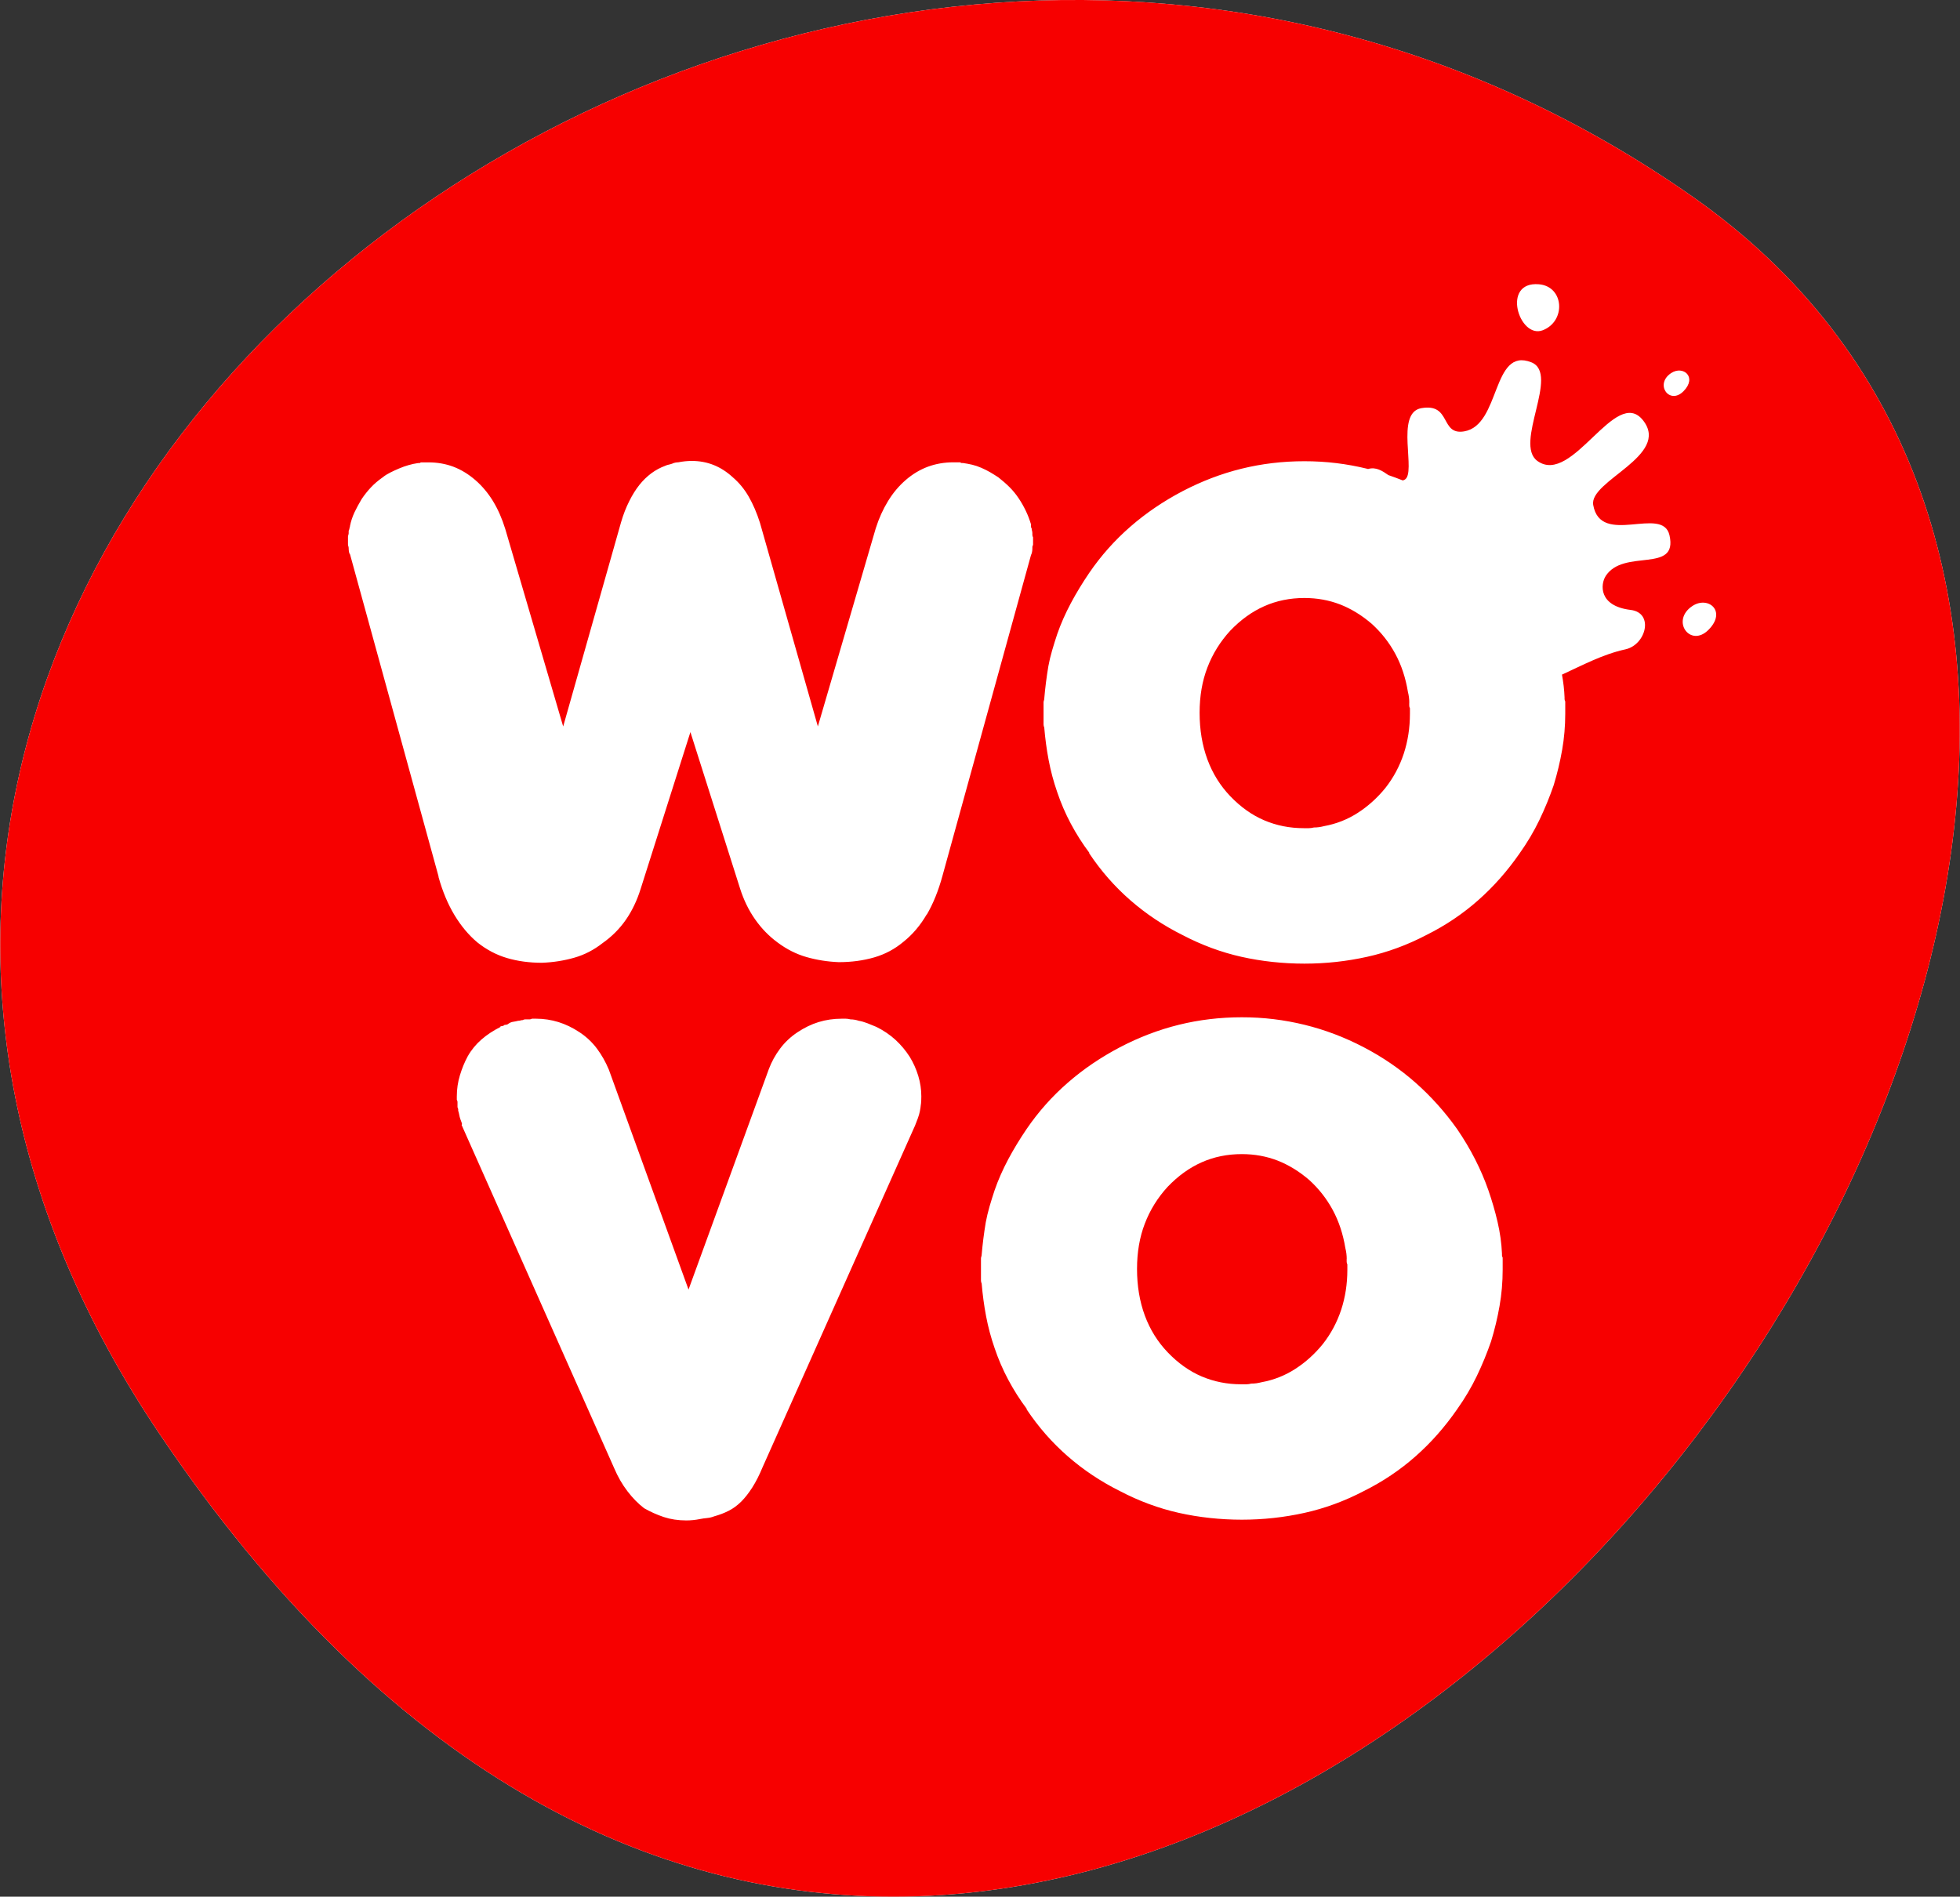 <?xml version="1.0" encoding="UTF-8"?> <svg xmlns="http://www.w3.org/2000/svg" id="Capa_1" viewBox="0 0 342 331"><rect x="0" y="0" width="342" height="331" fill="#333333" stroke="none"/><defs><style>.cls-1{fill:#f70000;}.cls-2{fill:#fff;}</style></defs><path class="cls-2" d="M262.08,218.76c-.08-1.82-.34-3.66-.77-5.52-.44-1.86-.97-3.7-1.6-5.52-.64-1.82-1.41-3.62-2.32-5.41-.91-1.78-1.96-3.54-3.15-5.29-2.14-3.01-4.55-5.7-7.25-8.08-2.69-2.38-5.7-4.43-9.03-6.18-3.33-1.74-6.77-3.05-10.34-3.92-3.56-.87-7.21-1.31-10.93-1.31s-7.47,.44-10.99,1.31c-3.53,.87-6.95,2.18-10.28,3.92-3.33,1.74-6.36,3.8-9.09,6.18-2.73,2.38-5.13,5.07-7.19,8.08-1.19,1.74-2.26,3.5-3.21,5.29-.95,1.78-1.74,3.58-2.38,5.41-.32,.95-.61,1.9-.89,2.85-.28,.95-.5,1.86-.65,2.73-.16,.95-.3,1.9-.42,2.85-.12,.95-.22,1.9-.3,2.85,0,.08-.02,.18-.06,.3-.04,.12-.06,.22-.06,.3v3.86c0,.2,.04,.38,.12,.53,.16,1.9,.42,3.8,.77,5.7,.36,1.9,.85,3.76,1.49,5.58,.63,1.9,1.43,3.74,2.38,5.52,.95,1.78,2.02,3.46,3.21,5.05v.12c2.06,3.09,4.45,5.82,7.19,8.2,2.73,2.38,5.76,4.4,9.09,6.06,3.33,1.74,6.75,3.01,10.28,3.8,3.52,.79,7.19,1.19,10.99,1.19s7.36-.4,10.93-1.19c3.56-.79,7.01-2.06,10.34-3.8,3.33-1.66,6.33-3.68,9.03-6.06,2.69-2.38,5.11-5.11,7.25-8.2,1.35-1.9,2.49-3.84,3.45-5.82,.95-1.98,1.78-4,2.49-6.06,.63-2.06,1.13-4.12,1.48-6.18,.36-2.06,.54-4.16,.54-6.3v-2.14c-.08-.16-.12-.3-.12-.42v-.3Zm-26.97,2.38v.48c0,2.46-.36,4.77-1.07,6.95-.71,2.18-1.78,4.18-3.21,6-1.43,1.74-3.03,3.19-4.81,4.34-1.78,1.15-3.74,1.92-5.88,2.32-.32,.08-.61,.14-.89,.18-.28,.04-.58,.06-.89,.06-.32,.08-.61,.12-.89,.12h-.89c-2.46,0-4.75-.46-6.89-1.37-2.14-.91-4.12-2.32-5.94-4.22-1.74-1.82-3.07-3.96-3.98-6.41-.91-2.44-1.36-5.15-1.36-8.14,0-2.91,.46-5.54,1.36-7.9,.91-2.38,2.24-4.51,3.98-6.42,1.82-1.9,3.8-3.33,5.94-4.28,2.14-.95,4.47-1.43,7.01-1.43,2.22,0,4.29,.38,6.24,1.13,1.94,.75,3.78,1.88,5.52,3.39,1.66,1.51,3.03,3.25,4.1,5.23,1.07,1.98,1.8,4.2,2.2,6.65,.08,.32,.14,.63,.18,.95,.04,.32,.06,.63,.06,.95v.48c0,.16,.04,.32,.12,.48v.48Z"></path><path class="cls-2" d="M158.72,184.42c-.71-1.11-1.54-2.1-2.49-2.97-.95-.87-2.06-1.62-3.33-2.26-.56-.24-1.09-.46-1.6-.65-.52-.2-1.01-.34-1.49-.42-.24-.08-.48-.14-.71-.18-.24-.04-.48-.06-.71-.06-.32-.08-.59-.12-.83-.12h-.71c-1.43,0-2.77,.2-4.04,.59-1.27,.4-2.49,.99-3.68,1.78-1.19,.79-2.2,1.74-3.03,2.85-.83,1.11-1.48,2.3-1.96,3.56l-14.02,38.49-13.9-38.37c-.55-1.35-1.25-2.57-2.08-3.68-.83-1.11-1.84-2.06-3.03-2.85-1.19-.79-2.42-1.39-3.68-1.78-1.27-.39-2.57-.59-3.92-.59h-.71c-.16,.08-.3,.12-.42,.12h-.77c-.16,0-.28,.04-.36,.12-.16,0-.3,.02-.42,.06-.12,.04-.26,.06-.42,.06-.32,.08-.61,.14-.89,.18-.28,.04-.54,.14-.77,.3-.08,.08-.18,.14-.3,.18-.12,.04-.26,.06-.42,.06-.08,.08-.18,.14-.3,.18-.12,.04-.26,.06-.42,.06v.12c-1.27,.63-2.38,1.37-3.33,2.2-.95,.83-1.74,1.8-2.38,2.91-.56,1.03-1.01,2.14-1.37,3.33-.36,1.19-.54,2.42-.54,3.68v.59c.08,.16,.12,.28,.12,.36v.95c.08,.16,.12,.28,.12,.36v.24c.08,.24,.14,.48,.18,.71,.04,.24,.1,.48,.18,.71,.08,.24,.16,.46,.24,.65,.08,.2,.08,.34,0,.42l26.61,59.87c.63,1.51,1.41,2.85,2.32,4.04,.91,1.19,1.88,2.18,2.91,2.97,1.11,.63,2.26,1.15,3.44,1.54,1.19,.39,2.49,.59,3.92,.59,.4,0,.79-.02,1.19-.06,.4-.04,.79-.1,1.19-.18,.4-.08,.81-.14,1.25-.18,.43-.04,.85-.14,1.25-.3,.87-.24,1.7-.55,2.49-.95,.79-.4,1.54-.95,2.26-1.66,.63-.63,1.27-1.44,1.9-2.44,.63-.99,1.23-2.16,1.78-3.51l26.61-59.64c.16-.39,.31-.81,.48-1.25,.16-.44,.28-.85,.36-1.25,.08-.39,.14-.81,.18-1.25,.04-.43,.06-.89,.06-1.37,0-1.19-.18-2.38-.53-3.56-.36-1.19-.85-2.3-1.49-3.33Z"></path><path class="cls-2" d="M278.01,88.12c-.75-4.24,13.52-8.61,8.71-14.75-4.81-6.15-12.3,11.47-18.44,7.08-4.19-3,3.96-15.22-1.06-17.22-6.93-2.76-5.33,10.97-11.73,12.05-4.25,.71-2.18-4.97-7.47-4.05-4.66,.81-.77,11.36-2.92,12.49-.11,.06-.21,.09-.32,.12-.83-.34-1.66-.65-2.51-.93-1.03-.72-2.15-1.48-3.55-1.06-.06-.01-.11-.03-.17-.05-3.56-.87-7.21-1.31-10.93-1.31s-7.47,.44-10.99,1.31c-3.53,.87-6.95,2.18-10.28,3.92-3.33,1.74-6.36,3.8-9.09,6.18-2.73,2.38-5.13,5.07-7.19,8.08-1.19,1.74-2.26,3.5-3.21,5.29-.95,1.78-1.74,3.58-2.38,5.41-.32,.95-.61,1.9-.89,2.85-.28,.95-.5,1.86-.65,2.73-.16,.95-.3,1.9-.42,2.85-.12,.95-.22,1.9-.3,2.85,0,.08-.02,.18-.06,.3-.04,.12-.06,.22-.06,.3v3.86c0,.2,.04,.38,.12,.53,.16,1.9,.42,3.8,.77,5.7,.36,1.9,.85,3.76,1.49,5.58,.63,1.9,1.43,3.74,2.38,5.52,.95,1.78,2.02,3.46,3.21,5.05v.12c2.06,3.09,4.45,5.82,7.19,8.2,2.73,2.38,5.76,4.4,9.09,6.06,3.33,1.74,6.75,3.01,10.28,3.8,3.52,.79,7.19,1.19,10.99,1.19s7.36-.4,10.93-1.19c3.56-.79,7.01-2.06,10.34-3.8,3.33-1.66,6.33-3.68,9.03-6.06,2.69-2.38,5.11-5.11,7.25-8.2,1.35-1.9,2.49-3.84,3.45-5.82,.95-1.98,1.78-4,2.49-6.06,.63-2.06,1.13-4.12,1.48-6.18,.36-2.06,.54-4.16,.54-6.3v-2.14c-.08-.16-.12-.3-.12-.42v-.3c-.06-1.31-.21-2.64-.45-3.97,3.53-1.61,7.08-3.54,11.07-4.41,3.61-.79,5.03-6.38,.91-6.88-5.65-.68-5.26-4.49-4.37-5.88,3.14-4.94,12.7-.38,11.16-7.15-1.2-5.28-12.02,2.04-13.31-5.29Zm-31.98,35.96v.48c0,2.46-.36,4.77-1.07,6.95-.71,2.18-1.78,4.18-3.21,6-1.43,1.74-3.03,3.19-4.81,4.34-1.78,1.15-3.74,1.92-5.88,2.32-.32,.08-.61,.14-.89,.18-.28,.04-.58,.06-.89,.06-.32,.08-.61,.12-.89,.12h-.89c-2.46,0-4.75-.46-6.89-1.37-2.14-.91-4.12-2.32-5.94-4.22-1.74-1.82-3.07-3.96-3.98-6.41-.91-2.44-1.36-5.15-1.36-8.14,0-2.91,.46-5.54,1.36-7.9,.91-2.38,2.24-4.51,3.98-6.42,1.82-1.9,3.8-3.33,5.94-4.28,2.14-.95,4.47-1.43,7.01-1.43,2.22,0,4.29,.38,6.24,1.13,1.94,.75,3.78,1.88,5.52,3.39,1.66,1.51,3.03,3.25,4.1,5.23,1.07,1.98,1.8,4.2,2.2,6.65,.08,.32,.14,.63,.18,.95,.04,.32,.06,.63,.06,.95v.48c0,.16,.04,.32,.12,.48v.48Z"></path><path class="cls-2" d="M269.17,57.64c4.11-1.56,3.76-7.65-.66-8.03-6.62-.56-3.46,9.59,.66,8.03Z"></path><path class="cls-2" d="M27.76,250.13C-77.82,93.08,141.49-73.46,295.35,34.33,449.19,142.14,186.17,485.76,27.76,250.13Z"></path><path class="cls-2" d="M180.04,96.35c.04-.2,.06-.42,.06-.65v-.24c0-.08,.04-.2,.12-.36v-1.31c-.08-.16-.12-.3-.12-.42v-.3c0-.16-.02-.3-.06-.42-.04-.12-.06-.26-.06-.42-.08-.08-.12-.2-.12-.36v-.36c-.24-.79-.54-1.56-.89-2.32-.36-.75-.77-1.49-1.25-2.2-.48-.71-1.01-1.37-1.6-1.96-.59-.59-1.25-1.17-1.96-1.72-.48-.32-.95-.61-1.43-.89-.48-.28-.99-.53-1.54-.77-.56-.24-1.09-.42-1.6-.54-.52-.12-1.05-.22-1.6-.3h-.24c-.08,0-.16-.04-.24-.12h-1.19c-1.59,0-3.07,.26-4.46,.77-1.39,.52-2.67,1.29-3.86,2.32-1.19,1.03-2.22,2.26-3.09,3.68-.87,1.43-1.58,3.01-2.14,4.75l-10.1,34.57-10.1-35.52c-.56-1.74-1.21-3.27-1.96-4.57-.75-1.31-1.68-2.44-2.79-3.39-1.03-.95-2.14-1.66-3.33-2.14-1.19-.48-2.46-.71-3.8-.71-.4,0-.79,.02-1.19,.06-.4,.04-.79,.1-1.19,.18-.16,0-.34,.02-.54,.06-.2,.04-.38,.1-.53,.18-.24,.08-.46,.14-.65,.18-.2,.04-.38,.1-.53,.18-.87,.32-1.68,.75-2.44,1.31-.75,.56-1.45,1.23-2.08,2.02-.64,.79-1.23,1.74-1.78,2.85-.56,1.11-1.03,2.34-1.43,3.68l-10.1,35.64-10.1-34.45c-.55-1.82-1.27-3.44-2.14-4.87-.87-1.43-1.9-2.65-3.09-3.68-1.19-1.03-2.46-1.8-3.8-2.32-1.35-.51-2.81-.77-4.4-.77h-1.31c-.08,.08-.16,.12-.24,.12h-.24c-.56,.08-1.11,.2-1.66,.36-.56,.16-1.11,.36-1.66,.59-.55,.24-1.07,.48-1.54,.71-.48,.24-.91,.52-1.31,.83-.79,.56-1.49,1.15-2.08,1.78-.59,.63-1.13,1.31-1.6,2.02-.48,.79-.89,1.56-1.25,2.32-.36,.75-.61,1.53-.77,2.32,0,.08-.02,.18-.06,.3-.04,.12-.06,.22-.06,.3-.08,.16-.12,.28-.12,.36v.36c0,.08-.02,.18-.06,.3-.04,.12-.06,.22-.06,.3v1.31c0,.16,.02,.28,.06,.36,.04,.08,.06,.2,.06,.36,0,.24,.02,.46,.06,.65,.04,.2,.1,.34,.18,.41l15.44,56.19v.12c.71,2.54,1.64,4.75,2.79,6.65,1.15,1.9,2.47,3.49,3.98,4.75,1.58,1.27,3.31,2.18,5.17,2.73,1.86,.55,3.9,.83,6.12,.83,1.98-.08,3.86-.38,5.64-.89,1.78-.51,3.42-1.37,4.93-2.55,1.58-1.11,2.93-2.45,4.04-4.04,1.11-1.58,1.98-3.4,2.61-5.46l8.67-27.32,8.67,27.32c.63,1.98,1.5,3.76,2.61,5.35,1.11,1.58,2.41,2.93,3.92,4.04,1.58,1.19,3.27,2.04,5.05,2.55,1.78,.51,3.66,.81,5.64,.89,2.22,0,4.28-.28,6.18-.83,1.9-.55,3.6-1.46,5.11-2.73,1.58-1.27,2.93-2.85,4.04-4.75,1.11-1.9,2.02-4.16,2.73-6.77l15.44-55.95c.08-.16,.14-.34,.18-.53Z"></path><path class="cls-2" d="M295.33,105.75c-3.89,2.55-.39,7.4,2.81,4.15,3.2-3.25-.09-5.93-2.81-4.15Z"></path><path class="cls-2" d="M291.61,65.11c-2.97,1.95-.3,5.65,2.15,3.17,2.45-2.48-.07-4.53-2.15-3.17Z"></path><path class="cls-1" d="M245.91,122.66c0-.32-.02-.63-.06-.95-.04-.32-.1-.63-.18-.95-.4-2.45-1.13-4.67-2.2-6.65-1.07-1.98-2.44-3.72-4.1-5.23-1.74-1.5-3.59-2.63-5.52-3.39-1.94-.75-4.02-1.13-6.24-1.13-2.54,0-4.87,.48-7.01,1.43-2.14,.95-4.12,2.38-5.94,4.28-1.74,1.9-3.07,4.04-3.98,6.42-.91,2.36-1.36,5-1.36,7.9,0,2.99,.46,5.7,1.36,8.14,.91,2.46,2.24,4.59,3.98,6.41,1.82,1.9,3.8,3.31,5.94,4.22,2.14,.91,4.43,1.37,6.89,1.37h.89c.28,0,.57-.04,.89-.12,.32,0,.61-.02,.89-.06,.28-.04,.57-.1,.89-.18,2.14-.39,4.1-1.17,5.88-2.32,1.78-1.15,3.39-2.59,4.81-4.34,1.43-1.82,2.49-3.82,3.21-6,.71-2.18,1.07-4.49,1.07-6.95v-.95c-.08-.16-.12-.31-.12-.48v-.48Z"></path><path class="cls-1" d="M234.99,219.71c0-.32-.02-.63-.06-.95-.04-.32-.1-.63-.18-.95-.4-2.45-1.13-4.67-2.2-6.65-1.07-1.98-2.44-3.72-4.1-5.23-1.74-1.5-3.59-2.63-5.52-3.39-1.94-.75-4.02-1.13-6.24-1.13-2.54,0-4.87,.48-7.01,1.43-2.14,.95-4.12,2.38-5.94,4.28-1.74,1.9-3.07,4.04-3.98,6.42-.91,2.36-1.36,5-1.36,7.9,0,2.99,.46,5.7,1.36,8.14,.91,2.46,2.24,4.59,3.98,6.41,1.82,1.9,3.8,3.31,5.94,4.22,2.14,.91,4.43,1.37,6.89,1.37h.89c.28,0,.57-.04,.89-.12,.32,0,.61-.02,.89-.06,.28-.04,.57-.1,.89-.18,2.14-.39,4.1-1.17,5.88-2.32,1.78-1.15,3.39-2.59,4.81-4.34,1.43-1.82,2.49-3.82,3.21-6,.71-2.18,1.07-4.49,1.07-6.95v-.95c-.08-.16-.12-.31-.12-.48v-.48Z"></path><path class="cls-1" d="M295.35,34.33C141.49-73.46-77.82,93.08,27.76,250.13,186.17,485.76,449.19,142.14,295.35,34.33Zm-26.83,15.28c4.42,.37,4.77,6.46,.66,8.03-4.11,1.56-7.28-8.59-.66-8.03Zm-107.83,143.06c-.04,.44-.1,.85-.18,1.25-.08,.4-.2,.81-.36,1.25-.16,.44-.32,.85-.48,1.25l-26.61,59.64c-.56,1.35-1.15,2.52-1.78,3.51-.63,.99-1.27,1.8-1.9,2.44-.71,.71-1.47,1.27-2.26,1.66-.79,.4-1.62,.71-2.49,.95-.4,.16-.81,.26-1.25,.3-.44,.04-.85,.1-1.25,.18-.4,.08-.79,.14-1.19,.18-.4,.04-.79,.06-1.19,.06-1.43,0-2.73-.2-3.92-.59-1.19-.4-2.34-.91-3.44-1.54-1.03-.79-2-1.78-2.91-2.97-.91-1.19-1.68-2.53-2.32-4.04l-26.61-59.87c.08-.08,.08-.22,0-.42-.08-.2-.16-.42-.24-.65-.08-.24-.14-.48-.18-.71-.04-.24-.1-.48-.18-.71v-.24c0-.08-.04-.2-.12-.36v-.95c0-.08-.04-.2-.12-.36v-.59c0-1.27,.18-2.49,.54-3.68,.36-1.19,.81-2.3,1.37-3.33,.63-1.11,1.43-2.08,2.38-2.91,.95-.83,2.06-1.56,3.33-2.2v-.12c.16,0,.3-.02,.42-.06,.12-.04,.22-.1,.3-.18,.16,0,.3-.02,.42-.06,.12-.04,.22-.1,.3-.18,.24-.16,.49-.26,.77-.3,.28-.04,.57-.1,.89-.18,.16,0,.3-.02,.42-.06,.12-.04,.26-.06,.42-.06,.08-.08,.2-.12,.36-.12h.77c.12,0,.26-.04,.42-.12h.71c1.35,0,2.65,.2,3.92,.59,1.27,.4,2.49,.99,3.68,1.78,1.19,.79,2.2,1.74,3.03,2.85,.83,1.11,1.52,2.34,2.08,3.68l13.9,38.37,14.02-38.49c.48-1.27,1.13-2.45,1.96-3.56,.83-1.11,1.84-2.06,3.03-2.85,1.19-.79,2.41-1.39,3.68-1.78,1.27-.39,2.61-.59,4.04-.59h.71c.24,0,.51,.04,.83,.12,.24,0,.48,.02,.71,.06,.24,.04,.48,.1,.71,.18,.48,.08,.97,.22,1.49,.42,.51,.2,1.05,.42,1.6,.65,1.27,.63,2.38,1.39,3.33,2.26,.95,.87,1.78,1.86,2.49,2.97,.63,1.03,1.13,2.14,1.49,3.33,.36,1.19,.53,2.38,.53,3.56,0,.48-.02,.93-.06,1.37Zm1-33.07c-1.11,1.9-2.46,3.49-4.04,4.75-1.51,1.27-3.21,2.18-5.11,2.73-1.9,.55-3.96,.83-6.18,.83-1.98-.08-3.86-.38-5.64-.89-1.78-.51-3.47-1.37-5.05-2.55-1.51-1.11-2.81-2.45-3.92-4.04-1.11-1.58-1.98-3.37-2.61-5.35l-8.67-27.32-8.67,27.32c-.64,2.06-1.51,3.88-2.61,5.46-1.11,1.59-2.46,2.93-4.04,4.04-1.51,1.19-3.15,2.04-4.93,2.55-1.78,.51-3.66,.81-5.64,.89-2.22,0-4.26-.28-6.12-.83-1.86-.55-3.59-1.47-5.17-2.73-1.51-1.27-2.83-2.85-3.98-4.75-1.15-1.9-2.08-4.12-2.79-6.65v-.12l-15.44-56.19c-.08-.08-.14-.22-.18-.41-.04-.2-.06-.42-.06-.65,0-.16-.02-.28-.06-.36-.04-.08-.06-.2-.06-.36v-1.31c0-.08,.02-.18,.06-.3,.04-.12,.06-.22,.06-.3v-.36c0-.08,.04-.2,.12-.36,0-.08,.02-.18,.06-.3,.04-.12,.06-.22,.06-.3,.16-.79,.42-1.56,.77-2.32,.36-.75,.77-1.52,1.25-2.32,.48-.71,1.01-1.39,1.6-2.02,.59-.63,1.29-1.23,2.08-1.78,.39-.32,.83-.59,1.31-.83,.48-.24,.99-.48,1.54-.71,.55-.24,1.11-.43,1.66-.59,.55-.16,1.11-.28,1.66-.36h.24c.08,0,.16-.04,.24-.12h1.31c1.58,0,3.05,.26,4.4,.77,1.35,.52,2.61,1.29,3.8,2.32,1.19,1.03,2.22,2.26,3.09,3.68,.87,1.43,1.58,3.05,2.14,4.87l10.1,34.45,10.1-35.64c.39-1.35,.87-2.57,1.43-3.68,.55-1.11,1.15-2.06,1.78-2.85,.63-.79,1.33-1.46,2.08-2.02,.75-.55,1.56-.99,2.44-1.31,.16-.08,.34-.14,.53-.18,.2-.04,.42-.1,.65-.18,.16-.08,.34-.14,.53-.18,.2-.04,.37-.06,.54-.06,.4-.08,.79-.14,1.19-.18,.4-.04,.79-.06,1.19-.06,1.35,0,2.61,.24,3.8,.71,1.19,.48,2.3,1.19,3.33,2.14,1.11,.95,2.04,2.08,2.79,3.39,.75,1.31,1.41,2.83,1.96,4.57l10.1,35.52,10.1-34.57c.55-1.74,1.27-3.33,2.14-4.75,.87-1.43,1.9-2.65,3.09-3.68,1.19-1.03,2.47-1.8,3.86-2.32,1.39-.51,2.87-.77,4.46-.77h1.19c.08,.08,.16,.12,.24,.12h.24c.55,.08,1.09,.18,1.6,.3,.51,.12,1.05,.3,1.6,.54,.55,.24,1.07,.5,1.54,.77,.48,.28,.95,.58,1.43,.89,.71,.56,1.37,1.13,1.96,1.72,.59,.59,1.13,1.25,1.6,1.96,.48,.71,.89,1.45,1.25,2.2,.36,.75,.65,1.53,.89,2.32v.36c0,.16,.04,.28,.12,.36,0,.16,.02,.3,.06,.42,.04,.12,.06,.26,.06,.42v.3c0,.12,.04,.26,.12,.42v1.31c-.08,.16-.12,.28-.12,.36v.24c0,.24-.02,.46-.06,.65-.04,.2-.1,.38-.18,.53l-15.44,55.95c-.71,2.61-1.62,4.87-2.73,6.77Zm100.51,60.16v1.84c0,2.14-.18,4.24-.54,6.3-.36,2.06-.85,4.12-1.48,6.18-.71,2.06-1.54,4.08-2.49,6.06-.95,1.98-2.1,3.92-3.45,5.82-2.14,3.09-4.55,5.82-7.25,8.2-2.69,2.38-5.7,4.4-9.03,6.06-3.33,1.74-6.77,3.01-10.34,3.8-3.56,.79-7.21,1.19-10.93,1.19s-7.47-.4-10.99-1.19c-3.53-.79-6.95-2.06-10.28-3.8-3.33-1.66-6.36-3.68-9.09-6.06-2.73-2.38-5.13-5.11-7.19-8.2v-.12c-1.19-1.58-2.26-3.27-3.21-5.05-.95-1.78-1.74-3.62-2.38-5.52-.63-1.82-1.13-3.68-1.49-5.58-.36-1.9-.61-3.8-.77-5.7-.08-.16-.12-.34-.12-.53v-3.86c0-.08,.02-.18,.06-.3,.04-.12,.06-.22,.06-.3,.08-.95,.18-1.9,.3-2.85,.12-.95,.26-1.9,.42-2.85,.16-.87,.38-1.78,.65-2.73,.28-.95,.57-1.9,.89-2.85,.63-1.82,1.43-3.62,2.38-5.41,.95-1.78,2.02-3.54,3.21-5.29,2.06-3.01,4.45-5.7,7.19-8.08,2.73-2.38,5.76-4.43,9.09-6.18,3.33-1.74,6.75-3.05,10.28-3.92,3.52-.87,7.19-1.31,10.99-1.31s7.36,.44,10.93,1.31c3.56,.87,7.01,2.18,10.34,3.92,3.33,1.74,6.33,3.8,9.03,6.18,2.69,2.38,5.11,5.07,7.25,8.08,1.19,1.74,2.24,3.5,3.15,5.29,.91,1.78,1.68,3.58,2.32,5.41,.63,1.82,1.17,3.66,1.6,5.52,.43,1.86,.69,3.7,.77,5.52v.3c0,.12,.04,.26,.12,.42v.3Zm17.96-119.2c-.89,1.39-1.27,5.2,4.37,5.88,4.12,.5,2.7,6.09-.91,6.88-3.99,.87-7.54,2.8-11.07,4.41,.24,1.33,.4,2.66,.45,3.97v.3c0,.12,.04,.26,.12,.42v2.14c0,2.14-.18,4.24-.54,6.3-.36,2.06-.85,4.12-1.48,6.18-.71,2.06-1.54,4.08-2.49,6.06-.95,1.98-2.1,3.92-3.45,5.82-2.14,3.09-4.55,5.82-7.25,8.2-2.69,2.38-5.7,4.4-9.03,6.06-3.33,1.74-6.77,3.01-10.34,3.8-3.56,.79-7.21,1.19-10.93,1.19s-7.47-.4-10.99-1.19c-3.53-.79-6.95-2.06-10.28-3.8-3.33-1.66-6.36-3.68-9.09-6.06-2.73-2.38-5.13-5.11-7.19-8.2v-.12c-1.19-1.58-2.26-3.27-3.21-5.05-.95-1.78-1.74-3.62-2.38-5.52-.63-1.82-1.13-3.68-1.49-5.58-.36-1.9-.61-3.8-.77-5.7-.08-.16-.12-.34-.12-.53v-3.86c0-.08,.02-.18,.06-.3,.04-.12,.06-.22,.06-.3,.08-.95,.18-1.9,.3-2.85,.12-.95,.26-1.9,.42-2.85,.16-.87,.37-1.78,.65-2.73,.28-.95,.57-1.9,.89-2.85,.63-1.82,1.43-3.62,2.38-5.41,.95-1.78,2.02-3.54,3.21-5.29,2.06-3.01,4.45-5.7,7.19-8.08,2.73-2.38,5.76-4.43,9.09-6.18,3.33-1.74,6.75-3.05,10.28-3.92,3.52-.87,7.19-1.31,10.99-1.31s7.36,.44,10.93,1.31c.06,.01,.11,.03,.17,.05,1.39-.42,2.52,.34,3.55,1.06,.84,.29,1.68,.6,2.51,.93,.11-.03,.21-.06,.32-.12,2.15-1.13-1.74-11.68,2.92-12.49,5.29-.92,3.22,4.76,7.47,4.05,6.4-1.07,4.8-14.8,11.73-12.05,5.03,2-3.13,14.22,1.06,17.22,6.14,4.39,13.63-13.22,18.44-7.08,4.81,6.15-9.45,10.52-8.71,14.75,1.29,7.34,12.11,.01,13.31,5.29,1.53,6.78-8.02,2.22-11.16,7.15Zm11.45-35.46c2.07-1.36,4.59,.69,2.15,3.17-2.45,2.48-5.12-1.22-2.15-3.17Zm6.53,44.79c-3.2,3.25-6.7-1.6-2.81-4.15,2.72-1.78,6.01,.9,2.81,4.15Z"></path></svg> 